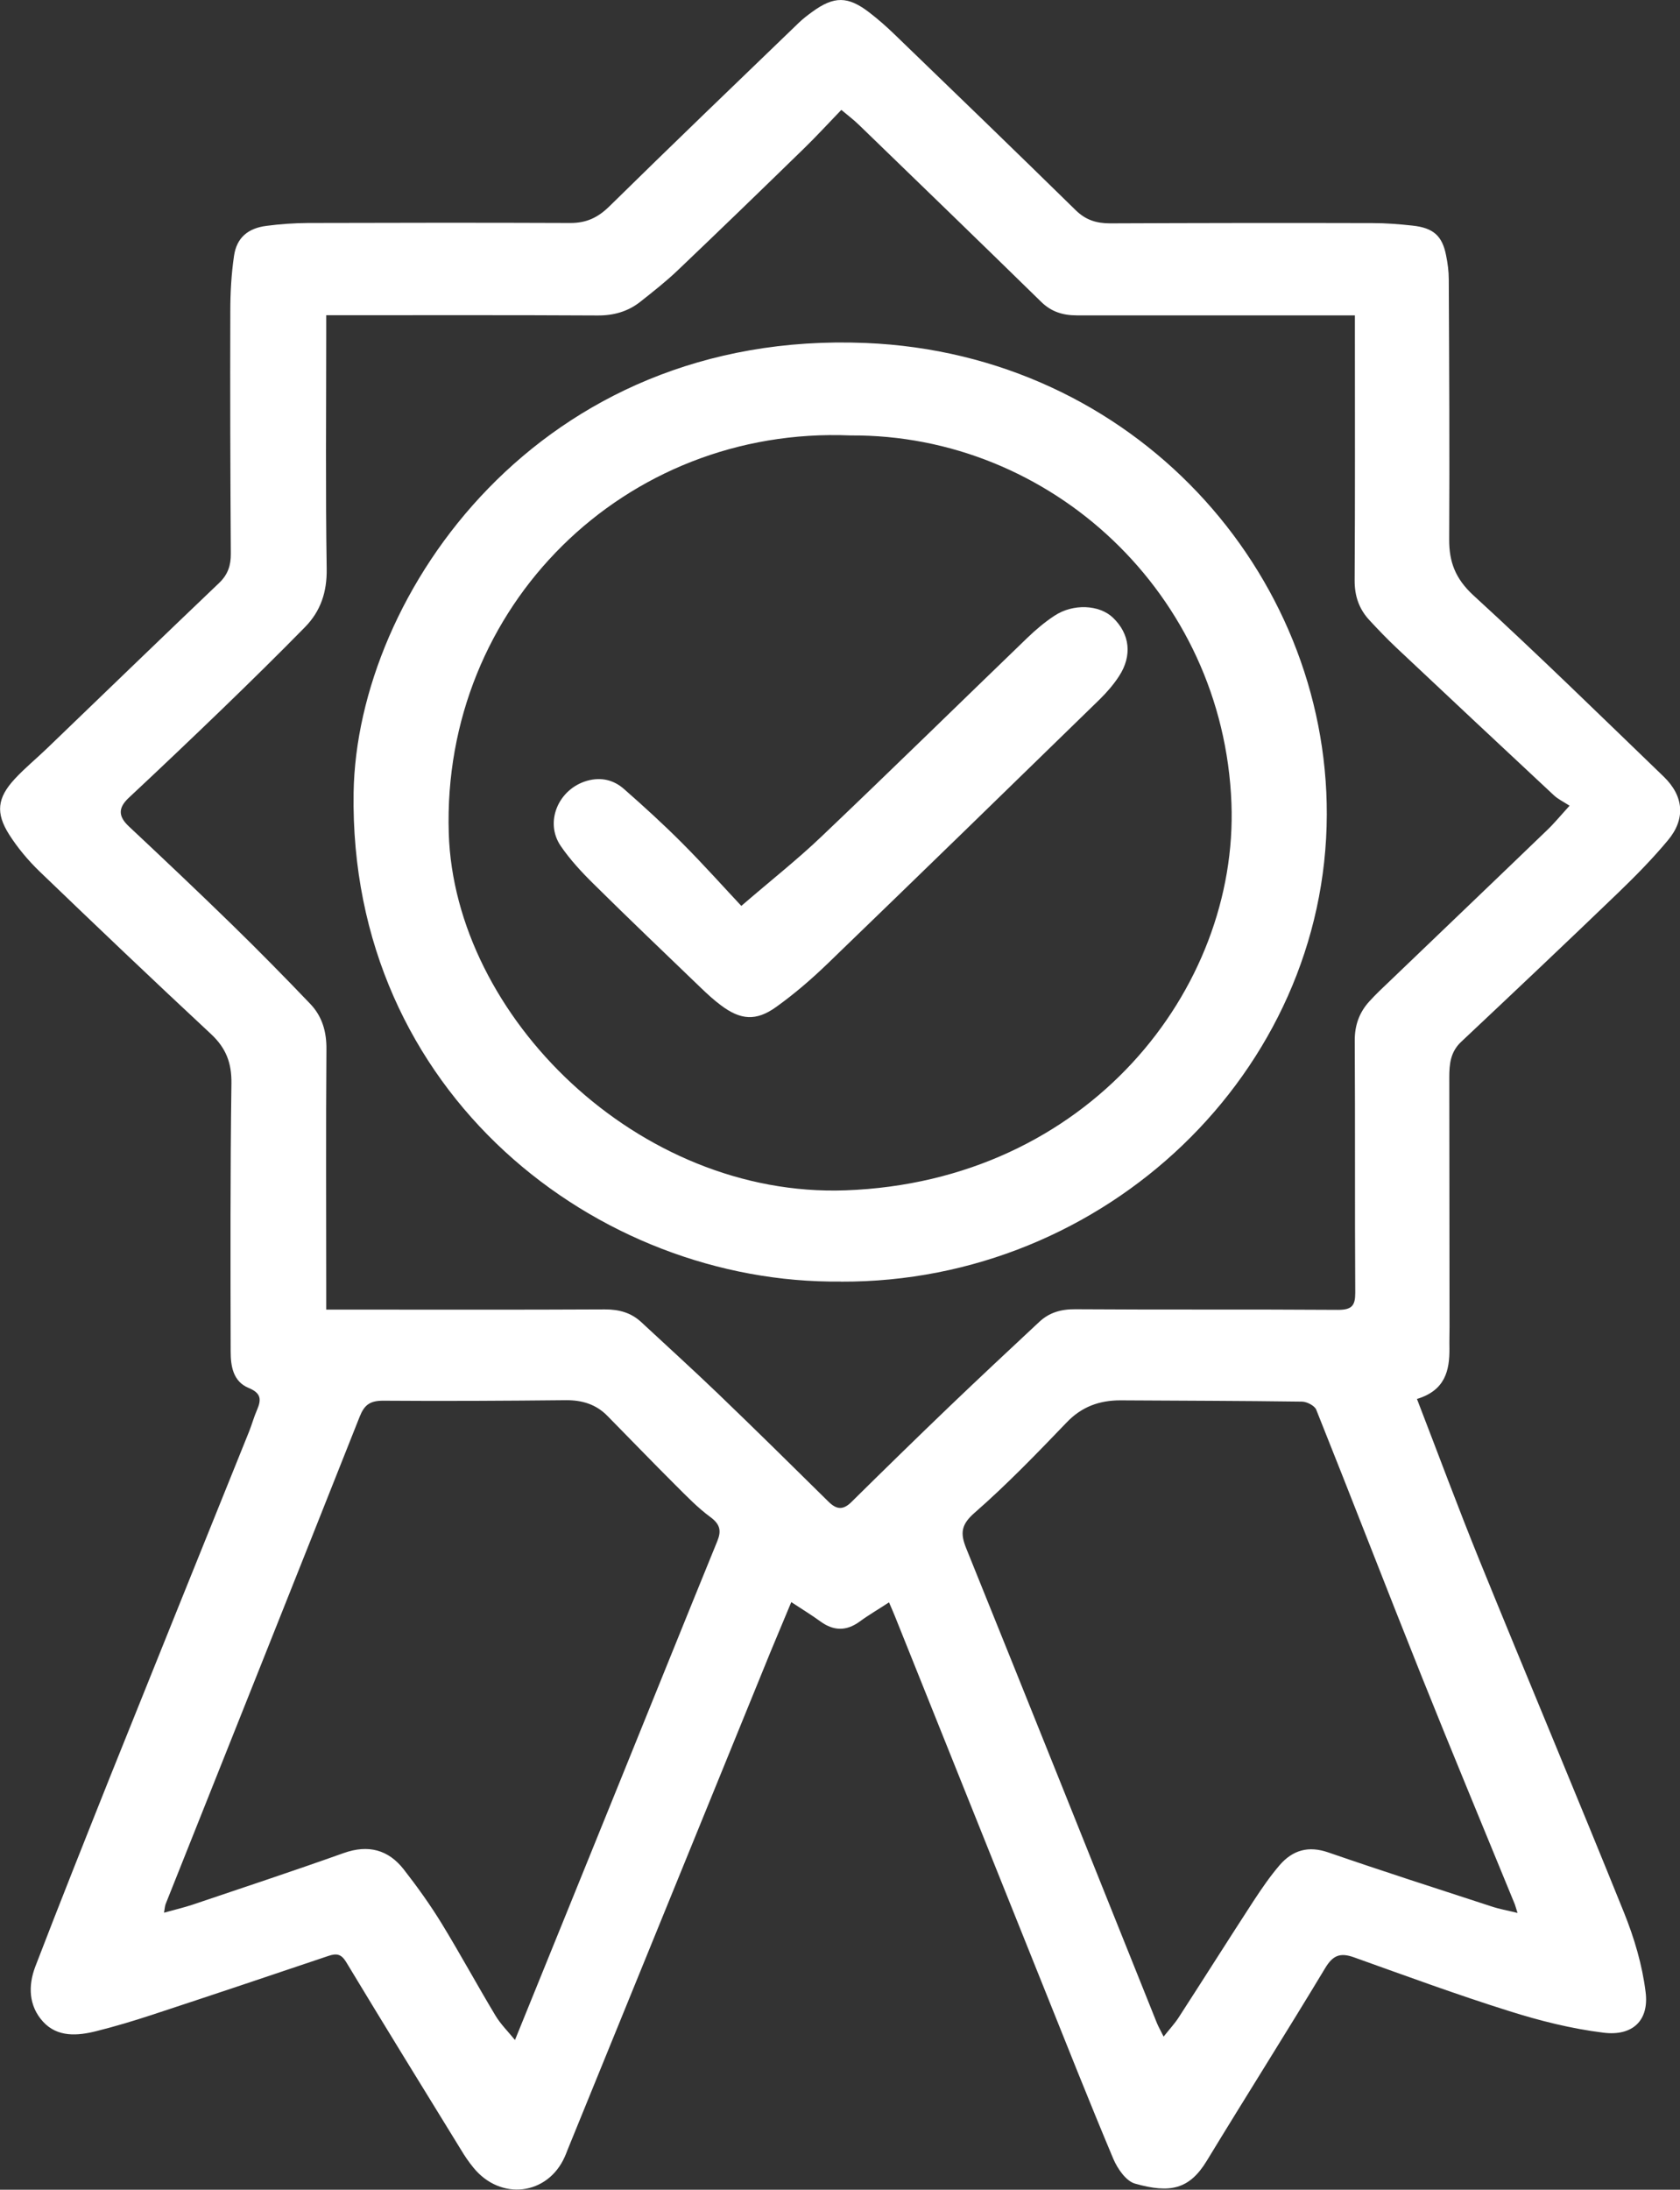 <?xml version="1.0" encoding="UTF-8"?> <svg xmlns="http://www.w3.org/2000/svg" width="33" height="43" viewBox="0 0 33 43" fill="none"><rect x="0" y="0" width="33" height="43" fill="#333333" stroke="none"/><g clip-path="url(#clip0_567_226)"><path d="M27.831 27.466C28.253 28.558 28.642 29.61 29.064 30.648C30.003 32.955 30.969 35.251 31.901 37.56C32.102 38.058 32.259 38.589 32.324 39.115C32.397 39.676 32.07 39.989 31.494 39.916C30.869 39.839 30.247 39.683 29.647 39.493C28.62 39.171 27.611 38.799 26.597 38.437C26.323 38.339 26.18 38.397 26.028 38.652C25.265 39.919 24.474 41.167 23.706 42.43C23.363 42.995 22.985 43.075 22.297 42.881C22.118 42.832 21.951 42.586 21.869 42.395C21.39 41.256 20.935 40.106 20.475 38.96C19.509 36.553 18.545 34.147 17.579 31.739C17.548 31.662 17.514 31.585 17.463 31.466C17.26 31.599 17.064 31.713 16.885 31.844C16.623 32.034 16.376 32.029 16.117 31.842C15.941 31.713 15.754 31.601 15.543 31.461C15.401 31.805 15.265 32.123 15.134 32.441C13.805 35.702 12.476 38.96 11.147 42.221C11.13 42.266 11.114 42.308 11.094 42.352C10.758 43.112 9.83 43.222 9.298 42.565C9.208 42.455 9.128 42.338 9.056 42.217C8.301 40.99 7.545 39.765 6.8 38.53C6.705 38.374 6.616 38.353 6.451 38.409C5.296 38.799 4.139 39.187 2.98 39.568C2.624 39.685 2.263 39.793 1.9 39.884C1.525 39.98 1.13 40.01 0.847 39.702C0.559 39.388 0.552 38.989 0.694 38.617C1.174 37.368 1.67 36.125 2.166 34.881C3.072 32.623 3.984 30.365 4.895 28.106C4.95 27.968 4.989 27.821 5.049 27.686C5.134 27.487 5.134 27.358 4.885 27.256C4.577 27.129 4.531 26.825 4.531 26.54C4.527 24.785 4.522 23.029 4.546 21.273C4.551 20.876 4.442 20.584 4.147 20.308C3.011 19.251 1.89 18.183 0.774 17.11C0.552 16.895 0.346 16.649 0.181 16.39C-0.09 15.964 -0.054 15.667 0.29 15.296C0.489 15.081 0.719 14.894 0.932 14.688C2.055 13.608 3.176 12.523 4.304 11.448C4.478 11.282 4.536 11.1 4.534 10.873C4.524 9.285 4.519 7.698 4.524 6.111C4.524 5.748 4.544 5.384 4.597 5.024C4.648 4.671 4.868 4.481 5.236 4.435C5.502 4.4 5.776 4.381 6.044 4.379C7.766 4.374 9.484 4.372 11.206 4.379C11.52 4.379 11.743 4.273 11.966 4.056C13.198 2.845 14.447 1.646 15.691 0.447C15.774 0.367 15.866 0.297 15.957 0.231C16.384 -0.079 16.655 -0.079 17.076 0.245C17.25 0.379 17.415 0.524 17.572 0.676C18.761 1.823 19.952 2.974 21.133 4.131C21.327 4.32 21.537 4.386 21.804 4.386C23.525 4.379 25.244 4.376 26.965 4.381C27.224 4.381 27.485 4.402 27.744 4.43C28.153 4.474 28.33 4.629 28.405 5.014C28.437 5.169 28.458 5.328 28.458 5.487C28.466 7.186 28.475 8.886 28.466 10.588C28.463 11.034 28.587 11.364 28.942 11.691C30.211 12.853 31.441 14.057 32.68 15.251C33.077 15.635 33.114 16.084 32.76 16.504C32.458 16.867 32.123 17.206 31.782 17.535C30.761 18.517 29.732 19.49 28.7 20.46C28.49 20.658 28.468 20.899 28.468 21.154C28.468 22.788 28.473 24.422 28.473 26.056C28.473 26.197 28.468 26.337 28.471 26.477C28.475 26.914 28.388 27.302 27.836 27.471L27.831 27.466ZM6.408 25.717H6.78C8.482 25.717 10.181 25.722 11.883 25.713C12.164 25.713 12.394 25.778 12.593 25.96C13.094 26.426 13.602 26.886 14.094 27.358C14.827 28.062 15.551 28.775 16.275 29.49C16.437 29.649 16.565 29.656 16.73 29.49C17.371 28.857 18.017 28.226 18.669 27.601C19.245 27.05 19.828 26.505 20.412 25.96C20.608 25.776 20.838 25.708 21.121 25.71C22.842 25.722 24.561 25.71 26.282 25.722C26.556 25.722 26.621 25.638 26.621 25.388C26.611 23.735 26.621 22.082 26.611 20.429C26.611 20.13 26.701 19.88 26.899 19.663C27.028 19.522 27.166 19.391 27.304 19.261C28.332 18.274 29.364 17.29 30.39 16.301C30.526 16.172 30.644 16.027 30.831 15.822C30.712 15.745 30.603 15.693 30.521 15.616C29.485 14.65 28.453 13.683 27.422 12.713C27.243 12.544 27.071 12.364 26.904 12.184C26.694 11.96 26.607 11.703 26.609 11.392C26.619 9.786 26.614 8.18 26.614 6.574V6.193C26.454 6.193 26.34 6.193 26.226 6.193C24.534 6.193 22.845 6.193 21.152 6.193C20.877 6.193 20.649 6.122 20.45 5.926C19.262 4.764 18.066 3.607 16.872 2.452C16.766 2.349 16.645 2.258 16.526 2.158C16.27 2.424 16.04 2.674 15.795 2.913C14.972 3.715 14.147 4.514 13.314 5.307C13.082 5.529 12.825 5.73 12.571 5.931C12.331 6.118 12.055 6.197 11.738 6.195C10.085 6.186 8.434 6.19 6.78 6.19C6.667 6.19 6.555 6.19 6.408 6.19C6.408 6.333 6.408 6.44 6.408 6.55C6.408 8.091 6.393 9.631 6.417 11.172C6.424 11.626 6.299 12.002 5.989 12.317C5.463 12.853 4.928 13.379 4.389 13.9C3.774 14.494 3.154 15.083 2.529 15.667C2.319 15.864 2.321 16.03 2.529 16.226C3.215 16.869 3.9 17.517 4.573 18.173C5.088 18.676 5.594 19.19 6.093 19.712C6.33 19.959 6.417 20.263 6.412 20.612C6.4 22.19 6.408 23.768 6.408 25.346C6.408 25.455 6.408 25.565 6.408 25.713V25.717ZM10.114 40.064C10.83 38.299 11.523 36.599 12.21 34.9C12.837 33.355 13.459 31.809 14.089 30.266C14.171 30.065 14.149 29.937 13.958 29.794C13.706 29.61 13.486 29.38 13.266 29.161C12.815 28.712 12.375 28.254 11.927 27.8C11.707 27.578 11.438 27.494 11.118 27.496C9.92 27.508 8.722 27.515 7.523 27.506C7.264 27.506 7.156 27.592 7.066 27.817C5.8 31.01 4.524 34.201 3.253 37.392C3.239 37.432 3.236 37.476 3.222 37.56C3.432 37.502 3.609 37.46 3.779 37.404C4.771 37.069 5.766 36.74 6.751 36.389C7.238 36.216 7.63 36.326 7.93 36.709C8.196 37.05 8.451 37.406 8.676 37.773C9.039 38.367 9.371 38.979 9.729 39.575C9.83 39.746 9.978 39.891 10.119 40.064H10.114ZM22.859 39.991C22.975 39.844 23.077 39.736 23.154 39.615C23.646 38.855 24.128 38.091 24.621 37.333C24.781 37.09 24.946 36.847 25.137 36.625C25.389 36.335 25.696 36.239 26.093 36.377C27.156 36.744 28.226 37.088 29.294 37.436C29.448 37.488 29.611 37.516 29.809 37.565C29.778 37.467 29.768 37.432 29.756 37.397C29.146 35.907 28.526 34.421 27.928 32.927C27.229 31.18 26.553 29.427 25.854 27.681C25.822 27.604 25.67 27.524 25.573 27.524C24.384 27.508 23.196 27.506 22.007 27.499C21.593 27.499 21.247 27.625 20.954 27.931C20.37 28.539 19.782 29.149 19.146 29.705C18.877 29.939 18.86 30.108 18.979 30.404C20.235 33.511 21.479 36.62 22.726 39.73C22.757 39.804 22.799 39.877 22.857 39.994L22.859 39.991Z" fill="white"></path><path d="M16.515 25.166C11.753 25.222 6.851 21.484 6.946 15.562C7.009 11.665 10.594 6.471 17.002 6.735C22.286 6.952 26.075 11.244 26.062 15.995C26.05 21.044 21.717 25.191 16.515 25.168V25.166ZM16.706 8.551C12.276 8.364 8.677 11.906 8.815 16.362C8.926 19.959 12.538 23.522 16.609 23.375C21.371 23.202 24.327 19.422 24.189 15.773C24.032 11.663 20.638 8.523 16.706 8.551Z" fill="white"></path><path d="M14.561 17.79C15.164 17.271 15.675 16.869 16.142 16.422C17.498 15.132 18.834 13.823 20.18 12.525C20.342 12.369 20.519 12.219 20.71 12.093C21.078 11.848 21.594 11.873 21.862 12.13C22.194 12.448 22.245 12.874 21.981 13.278C21.875 13.442 21.741 13.596 21.601 13.734C19.826 15.464 18.05 17.192 16.265 18.915C15.946 19.223 15.605 19.518 15.242 19.777C14.849 20.058 14.544 20.03 14.159 19.74C14.021 19.637 13.896 19.522 13.772 19.403C13.068 18.725 12.358 18.049 11.664 17.362C11.429 17.131 11.199 16.883 11.015 16.614C10.691 16.142 10.969 15.494 11.53 15.333C11.809 15.254 12.056 15.317 12.257 15.494C12.649 15.838 13.036 16.191 13.404 16.56C13.833 16.991 14.235 17.442 14.564 17.792L14.561 17.79Z" fill="white"></path></g><defs><clipPath id="clip0_567_226"><rect width="33" height="43" fill="white"></rect></clipPath></defs></svg> 